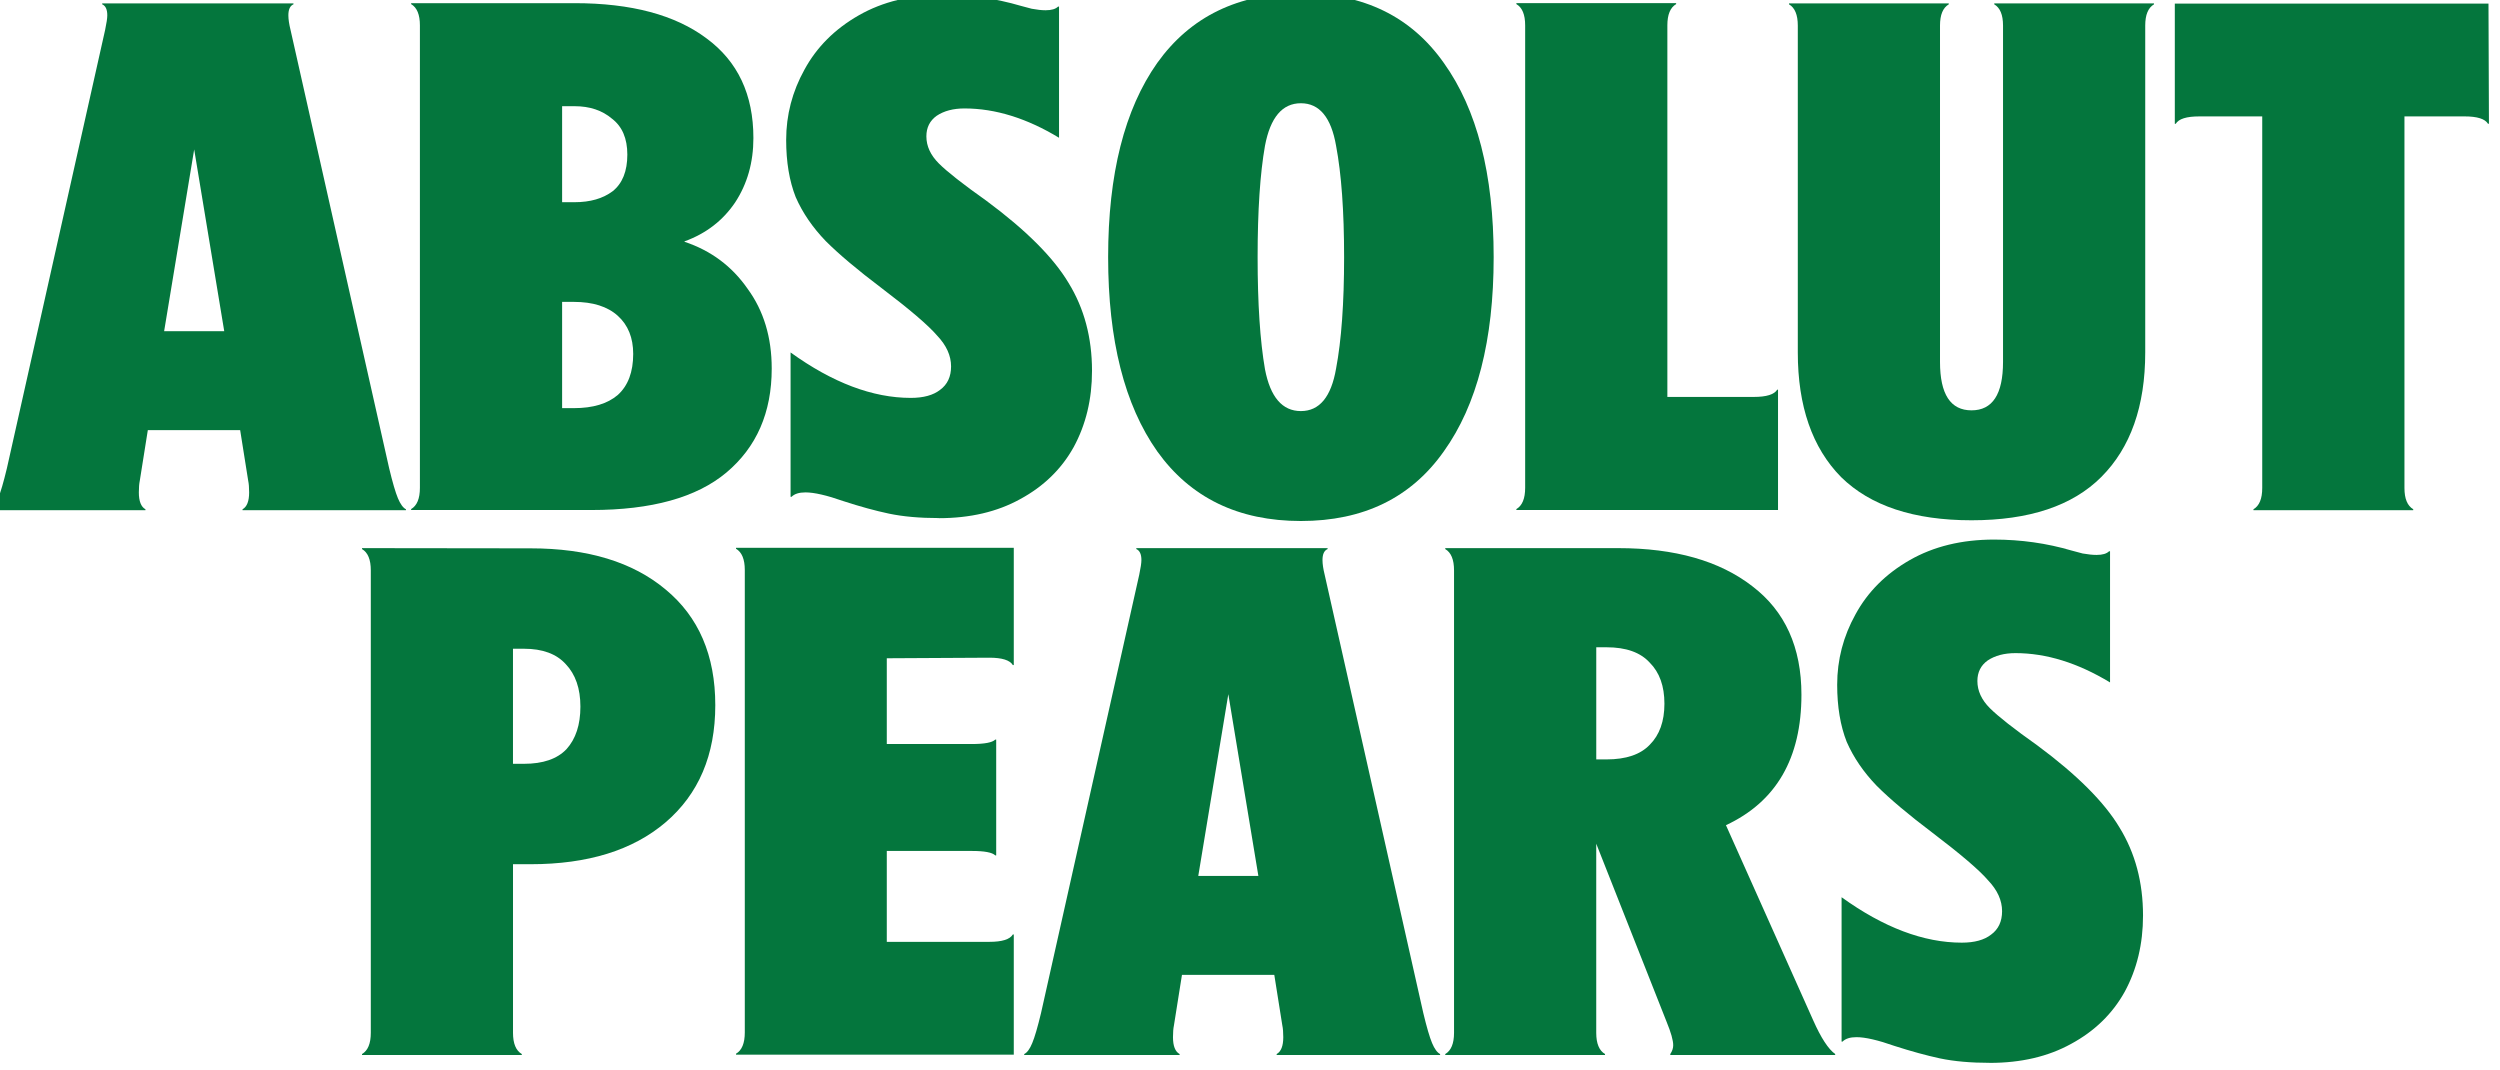 <?xml version="1.0" encoding="UTF-8" standalone="no"?>
<!-- Created with Inkscape (http://www.inkscape.org/) -->

<svg
   width="197.539mm"
   height="84.55mm"
   viewBox="0 0 197.539 84.55"
   version="1.1"
   id="svg5"
   xml:space="preserve"
   xmlns="http://www.w3.org/2000/svg"
   xmlns:svg="http://www.w3.org/2000/svg"><defs
     id="defs2" /><g
     id="layer1"
     transform="translate(-1649.14,-1112.991)"><g
       id="g46088"
       transform="matrix(1.047,0,0,1.047,-78.294,-52.84)"><path
         d="m 1679.258,1148.834 q 0.385,1.604 0.663,2.268 0.278,0.663 0.606,0.83 v 0.071 h -12.335 v -0.071 q 0.499,-0.278 0.499,-1.273 0,-0.556 -0.071,-0.884 l -0.606,-3.816 h -6.969 l -0.606,3.816 q -0.071,0.335 -0.071,0.884 0,0.996 0.499,1.273 v 0.071 h -11.726 v -0.071 q 0.335,-0.164 0.606,-0.83 0.278,-0.663 0.663,-2.268 l 7.412,-33.076 q 0.164,-0.775 0.164,-1.106 0,-0.663 -0.385,-0.83 v -0.071 h 14.436 v 0.071 q -0.385,0.164 -0.385,0.83 0,0.442 0.164,1.106 z m -12.446,-10.343 -2.268,-13.717 -2.268,13.717 z"
         style="font-size:7.761px;line-height:1.25;font-family:'Absolut Headline 2017';-inkscape-font-specification:'Absolut Headline 2017, ';text-align:center;letter-spacing:0px;word-spacing:0px;text-anchor:middle;fill:#04763d;fill-opacity:1;stroke-width:1.886"
         id="path45416" /><path
         d="m 1701.548,1131.743 q 2.987,0.995 4.757,3.54 1.825,2.489 1.825,6.029 0,4.978 -3.429,7.854 -3.374,2.821 -10.178,2.821 h -13.607 v -0.071 q 0.663,-0.385 0.663,-1.604 v -34.902 q 0,-1.216 -0.663,-1.603 v -0.071 h 12.334 q 6.416,0 9.956,2.655 3.541,2.6 3.541,7.522 0,2.766 -1.383,4.868 -1.383,2.047 -3.816,2.932 z m -9.237,-10.233 v 7.247 h 0.94 q 1.77,0 2.876,-0.83 1.106,-0.884 1.106,-2.765 0,-1.825 -1.161,-2.71 -1.107,-0.941 -2.821,-0.941 z m 0.885,22.789 q 2.157,0 3.318,-0.996 1.162,-1.05 1.162,-3.097 0,-1.825 -1.162,-2.876 -1.161,-1.05 -3.318,-1.05 h -0.885 v 8.02 z"
         style="font-size:7.761px;line-height:1.25;font-family:'Absolut Headline 2017';-inkscape-font-specification:'Absolut Headline 2017, ';text-align:center;letter-spacing:0px;word-spacing:0px;text-anchor:middle;fill:#04763d;fill-opacity:1;stroke-width:1.886"
         id="path45418" /><path
         d="m 1720.741,1152.595 q -2.157,0 -3.761,-0.335 -1.549,-0.328 -3.429,-0.94 -1.881,-0.663 -2.876,-0.663 -0.719,0 -1.051,0.335 h -0.071 v -10.896 q 4.756,3.429 9.071,3.429 1.438,0 2.212,-0.606 0.83,-0.606 0.83,-1.77 0,-1.216 -1.05,-2.323 -0.996,-1.162 -4.204,-3.595 -2.71,-2.047 -4.204,-3.54 -1.493,-1.549 -2.268,-3.319 -0.719,-1.825 -0.719,-4.314 0,-2.821 1.383,-5.31 1.383,-2.544 4.094,-4.093 2.71,-1.549 6.361,-1.549 3.042,0 5.863,0.83 0.278,0.071 0.83,0.221 0.606,0.114 1.05,0.114 0.663,0 0.941,-0.278 h 0.071 v 9.901 q -3.65,-2.213 -7.135,-2.213 -1.272,0 -2.102,0.556 -0.774,0.556 -0.774,1.549 0,1.106 0.94,2.046 0.94,0.941 3.595,2.821 4.48,3.319 6.195,6.195 1.77,2.876 1.77,6.637 0,3.208 -1.383,5.753 -1.383,2.489 -4.038,3.927 -2.6,1.438 -6.14,1.438 z"
         style="font-size:7.761px;line-height:1.25;font-family:'Absolut Headline 2017';-inkscape-font-specification:'Absolut Headline 2017, ';text-align:center;letter-spacing:0px;word-spacing:0px;text-anchor:middle;fill:#04763d;fill-opacity:1;stroke-width:1.886"
         id="path45420" /><path
         d="m 1748.066,1152.816 q -7.08,0 -10.841,-5.255 -3.706,-5.255 -3.706,-14.658 0,-9.403 3.706,-14.658 3.761,-5.255 10.841,-5.255 7.08,0 10.786,5.255 3.762,5.255 3.762,14.658 0,9.403 -3.762,14.658 -3.706,5.255 -10.786,5.255 z m 0,-8.296 q 2.102,0 2.655,-3.208 0.606,-3.208 0.606,-8.408 0,-5.199 -0.606,-8.408 -0.556,-3.208 -2.655,-3.208 -2.102,0 -2.71,3.208 -0.556,3.153 -0.556,8.408 0,5.255 0.556,8.463 0.606,3.153 2.71,3.153 z"
         style="font-size:7.761px;line-height:1.25;font-family:'Absolut Headline 2017';-inkscape-font-specification:'Absolut Headline 2017, ';text-align:center;letter-spacing:0px;word-spacing:0px;text-anchor:middle;fill:#04763d;fill-opacity:1;stroke-width:1.886"
         id="path45422" /><path
         d="m 1784.074,1142.915 v 9.071 h -19.746 v -0.071 q 0.663,-0.385 0.663,-1.604 v -34.902 q 0,-1.216 -0.663,-1.603 v -0.071 h 12.058 v 0.071 q -0.663,0.385 -0.663,1.603 v 28.043 h 6.527 q 1.438,0 1.77,-0.556 z"
         style="font-size:7.761px;line-height:1.25;font-family:'Absolut Headline 2017';-inkscape-font-specification:'Absolut Headline 2017, ';text-align:center;letter-spacing:0px;word-spacing:0px;text-anchor:middle;fill:#04763d;fill-opacity:1;stroke-width:1.886"
         id="path45424" /><path
         d="m 1798.676,1152.761 q -6.527,0 -9.846,-3.263 -3.263,-3.319 -3.263,-9.403 v -24.669 q 0,-1.216 -0.663,-1.603 v -0.071 h 12.058 v 0.071 q -0.663,0.385 -0.663,1.603 v 25.389 q 0,3.65 2.378,3.65 2.378,0 2.378,-3.65 v -25.389 q 0,-1.216 -0.663,-1.603 v -0.071 h 12.058 v 0.071 q -0.663,0.385 -0.663,1.603 v 24.669 q 0,6.084 -3.319,9.403 -3.263,3.263 -9.79,3.263 z"
         style="font-size:7.761px;line-height:1.25;font-family:'Absolut Headline 2017';-inkscape-font-specification:'Absolut Headline 2017, ';text-align:center;letter-spacing:0px;word-spacing:0px;text-anchor:middle;fill:#04763d;fill-opacity:1;stroke-width:1.886"
         id="path45426" /><path
         d="m 1837.726,1122.837 h -0.071 q -0.335,-0.556 -1.77,-0.556 h -4.535 v 28.043 q 0,1.216 0.663,1.604 V 1152 h -12.059 v -0.071 q 0.663,-0.385 0.663,-1.604 v -28.043 h -4.757 q -1.438,0 -1.77,0.556 h -0.071 v -9.071 h 23.673 z"
         style="font-size:7.761px;line-height:1.25;font-family:'Absolut Headline 2017';-inkscape-font-specification:'Absolut Headline 2017, ';text-align:center;letter-spacing:0px;word-spacing:0px;text-anchor:middle;fill:#04763d;fill-opacity:1;stroke-width:1.886"
         id="path45428" /></g><g
       id="g46079"
       transform="matrix(1.047,0,0,1.047,-78.294,-52.84)"><path
         d="m 1689.933,1154.879 q 6.471,0 10.177,3.097 3.761,3.097 3.761,8.739 0,5.642 -3.761,8.85 -3.706,3.153 -10.177,3.153 h -1.328 v 12.722 q 0,1.216 0.663,1.603 v 0.071 H 1677.21 v -0.071 q 0.663,-0.385 0.663,-1.603 v -34.902 q 0,-1.217 -0.663,-1.604 v -0.071 z m -0.499,16.261 q 2.157,0 3.208,-1.106 1.05,-1.162 1.05,-3.208 0,-2.047 -1.106,-3.208 -1.051,-1.162 -3.153,-1.162 h -0.83 v 8.684 z"
         style="font-size:7.761px;line-height:1.25;font-family:'Absolut Headline 2017';-inkscape-font-specification:'Absolut Headline 2017, ';text-align:center;letter-spacing:0px;word-spacing:0px;text-anchor:middle;fill:#04763d;fill-opacity:1;stroke-width:1.886"
         id="path45430" /><path
         d="m 1716.814,1163.175 v 6.472 h 6.416 q 1.438,0 1.77,-0.335 h 0.071 v 8.74 h -0.071 q -0.335,-0.335 -1.77,-0.335 h -6.416 v 6.859 h 7.743 q 1.438,0 1.77,-0.556 h 0.071 v 9.071 h -20.963 v -0.071 q 0.663,-0.385 0.663,-1.604 v -34.902 q 0,-1.216 -0.663,-1.604 v -0.071 h 20.963 v 8.849 h -0.071 q -0.335,-0.556 -1.77,-0.556 z"
         style="font-size:7.761px;line-height:1.25;font-family:'Absolut Headline 2017';-inkscape-font-specification:'Absolut Headline 2017, ';text-align:center;letter-spacing:0px;word-spacing:0px;text-anchor:middle;fill:#04763d;fill-opacity:1;stroke-width:1.886"
         id="path45432" /><path
         d="m 1757.303,1189.946 q 0.385,1.604 0.663,2.268 0.278,0.663 0.606,0.83 v 0.071 h -12.335 v -0.071 q 0.499,-0.278 0.499,-1.272 0,-0.556 -0.071,-0.885 l -0.606,-3.816 h -6.969 l -0.606,3.816 q -0.071,0.335 -0.071,0.885 0,0.996 0.499,1.272 v 0.071 h -11.726 v -0.071 q 0.335,-0.164 0.606,-0.83 0.278,-0.663 0.663,-2.268 l 7.411,-33.076 q 0.164,-0.775 0.164,-1.107 0,-0.663 -0.385,-0.83 v -0.071 h 14.436 v 0.071 q -0.385,0.164 -0.385,0.83 0,0.442 0.164,1.107 z m -12.446,-10.343 -2.268,-13.718 -2.268,13.718 z"
         style="font-size:7.761px;line-height:1.25;font-family:'Absolut Headline 2017';-inkscape-font-specification:'Absolut Headline 2017, ';text-align:center;letter-spacing:0px;word-spacing:0px;text-anchor:middle;fill:#04763d;fill-opacity:1;stroke-width:1.886"
         id="path45434" /><path
         d="m 1786.729,1190.499 q 0.885,1.991 1.659,2.544 v 0.071 h -12.445 v -0.071 q 0.221,-0.328 0.221,-0.663 0,-0.556 -0.499,-1.77 l -5.31,-13.441 v 14.271 q 0,1.216 0.663,1.603 v 0.071 h -12.058 v -0.071 q 0.663,-0.385 0.663,-1.603 v -34.902 q 0,-1.217 -0.663,-1.604 v -0.071 h 13.053 q 6.416,0 10.122,2.876 3.706,2.821 3.706,8.187 0,7.19 -5.697,9.846 z m -16.372,-28.154 v 8.463 h 0.775 q 2.212,0 3.263,-1.107 1.106,-1.106 1.106,-3.097 0,-1.991 -1.106,-3.097 -1.051,-1.162 -3.263,-1.162 z"
         style="font-size:7.761px;line-height:1.25;font-family:'Absolut Headline 2017';-inkscape-font-specification:'Absolut Headline 2017, ';text-align:center;letter-spacing:0px;word-spacing:0px;text-anchor:middle;fill:#04763d;fill-opacity:1;stroke-width:1.886"
         id="path45436" /><path
         d="m 1800.059,1193.708 q -2.157,0 -3.761,-0.335 -1.549,-0.335 -3.429,-0.94 -1.881,-0.663 -2.876,-0.663 -0.719,0 -1.051,0.335 h -0.071 v -10.896 q 4.756,3.429 9.071,3.429 1.438,0 2.212,-0.606 0.83,-0.606 0.83,-1.77 0,-1.216 -1.051,-2.323 -0.996,-1.161 -4.203,-3.595 -2.71,-2.047 -4.204,-3.54 -1.493,-1.549 -2.268,-3.319 -0.719,-1.825 -0.719,-4.315 0,-2.821 1.383,-5.309 1.383,-2.544 4.094,-4.094 2.71,-1.549 6.361,-1.549 3.042,0 5.863,0.83 0.278,0.071 0.83,0.221 0.606,0.107 1.05,0.107 0.663,0 0.941,-0.278 h 0.071 v 9.901 q -3.65,-2.212 -7.135,-2.212 -1.272,0 -2.102,0.556 -0.774,0.556 -0.774,1.549 0,1.106 0.94,2.047 0.941,0.94 3.595,2.821 4.48,3.319 6.195,6.195 1.77,2.876 1.77,6.638 0,3.208 -1.383,5.752 -1.383,2.489 -4.038,3.928 -2.6,1.438 -6.14,1.438 z"
         style="font-size:7.761px;line-height:1.25;font-family:'Absolut Headline 2017';-inkscape-font-specification:'Absolut Headline 2017, ';text-align:center;letter-spacing:0px;word-spacing:0px;text-anchor:middle;fill:#04763d;fill-opacity:1;stroke-width:1.886"
         id="path45438" /></g></g></svg>
